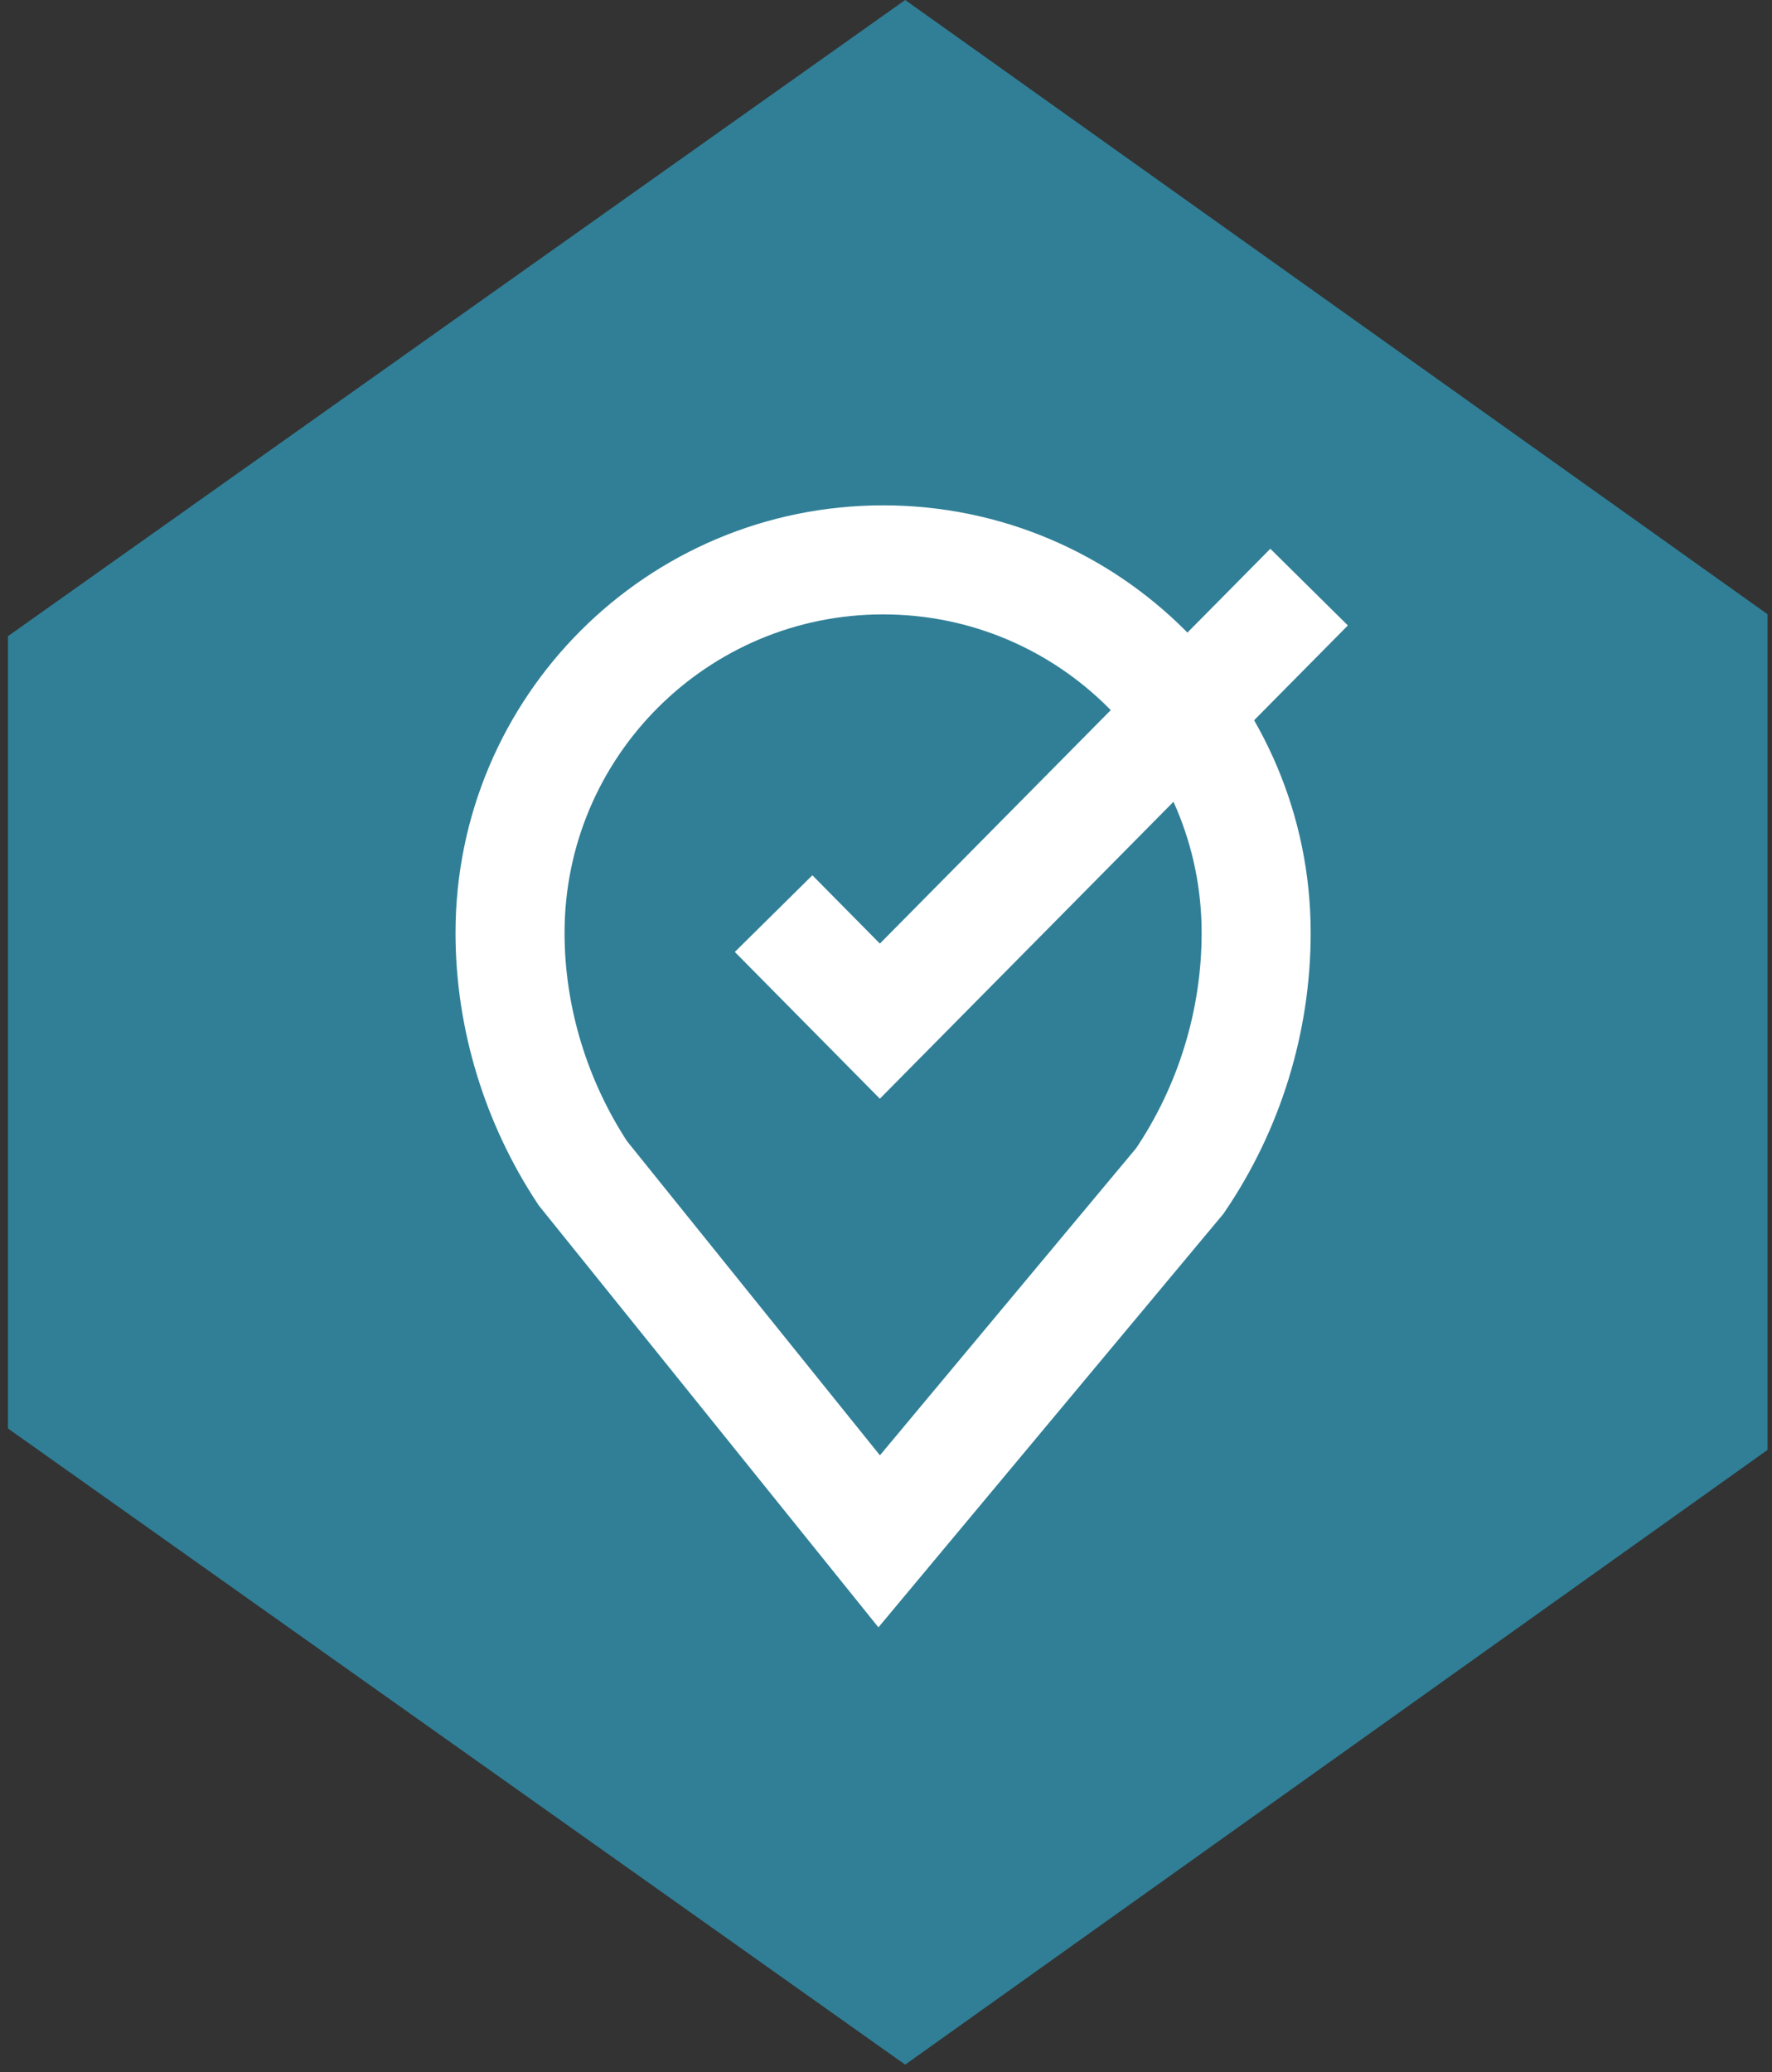 <?xml version="1.0" encoding="UTF-8"?> <svg xmlns="http://www.w3.org/2000/svg" width="65" height="76" viewBox="0 0 65 76" fill="none"><rect x="0" y="0" width="65" height="76" fill="#333333" stroke="none"/><path d="M0.292 23.334V52.394L33.204 75.728L64.834 53.182V22.528L33.204 0L0.292 23.334Z" fill="#307F97"></path><path d="M28.377 33.51L32.275 37.454L48.02 21.534" stroke="white" stroke-width="4" stroke-miterlimit="10"></path><path d="M43.278 43.315C45.096 40.64 46.078 37.453 46.078 34.219C46.078 26.661 39.951 20.535 32.394 20.535C24.836 20.535 18.709 26.661 18.709 34.219C18.709 37.34 19.663 40.429 21.379 43.032L32.25 56.534L43.278 43.315Z" stroke="white" stroke-width="4" stroke-miterlimit="10"></path></svg> 